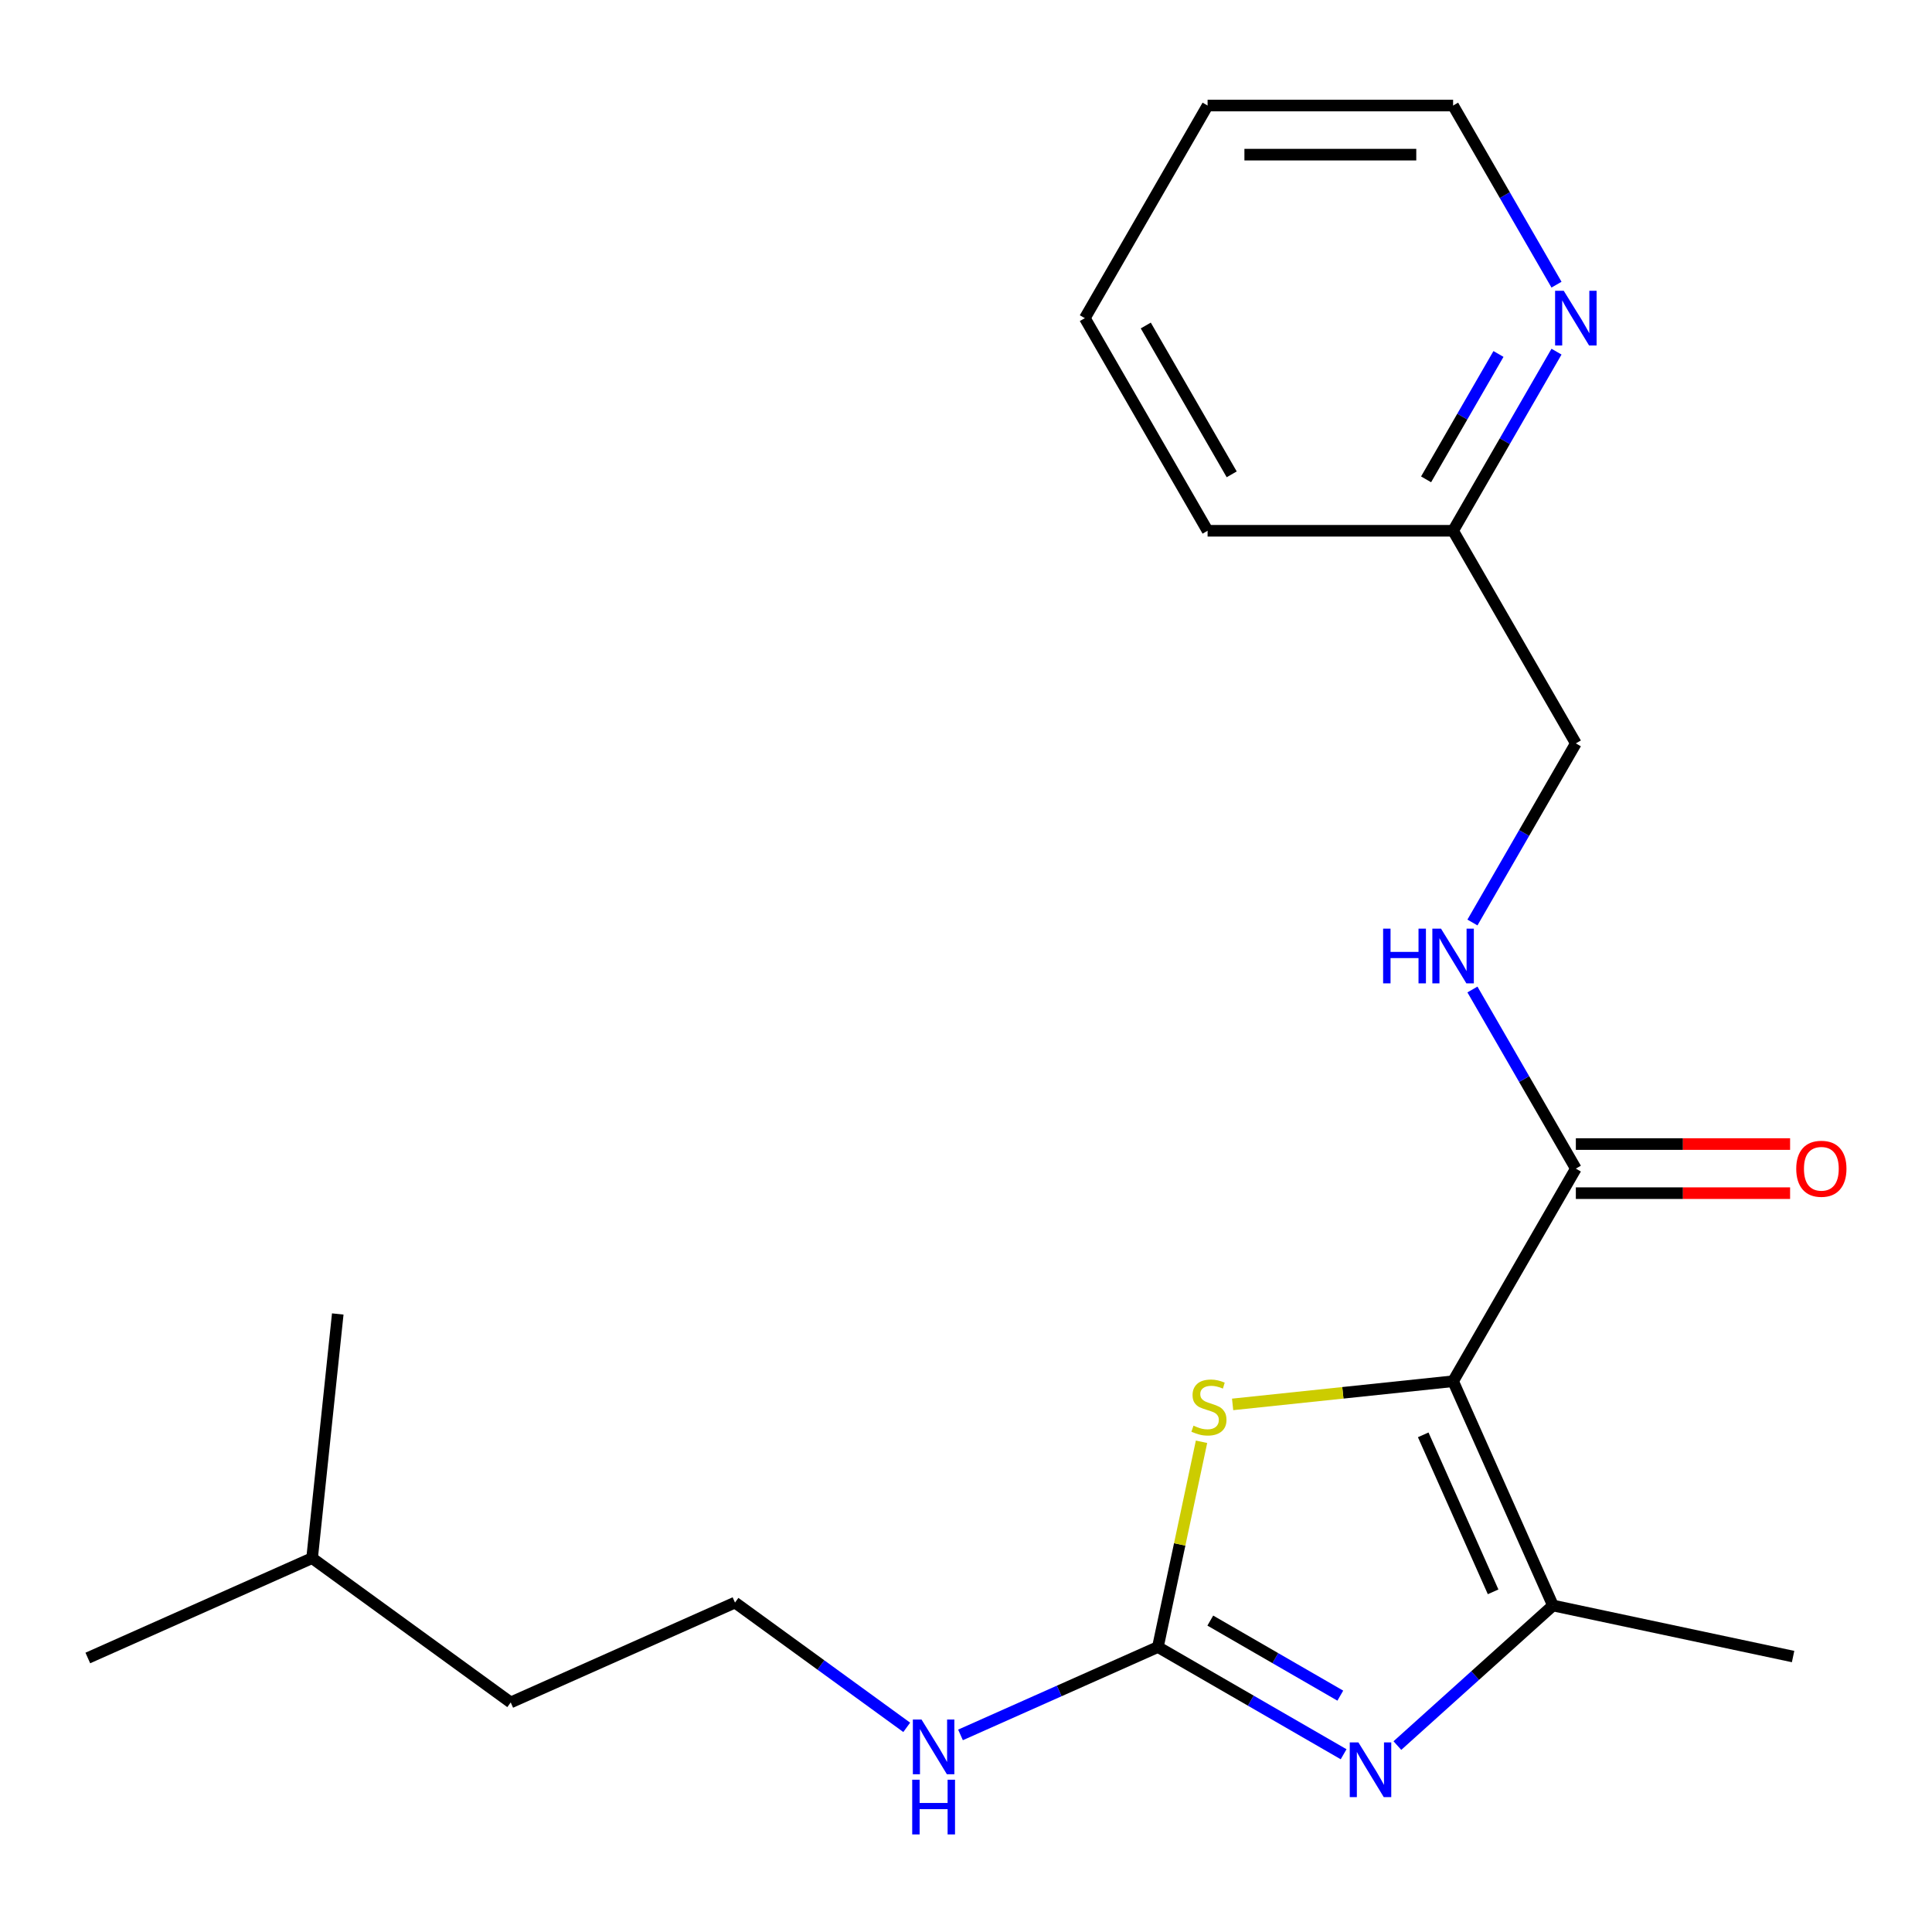 <?xml version='1.0' encoding='iso-8859-1'?>
<svg version='1.1' baseProfile='full'
              xmlns='http://www.w3.org/2000/svg'
                      xmlns:rdkit='http://www.rdkit.org/xml'
                      xmlns:xlink='http://www.w3.org/1999/xlink'
                  xml:space='preserve'
width='1000px' height='1000px' viewBox='0 0 1000 1000'>
<!-- END OF HEADER -->
<rect style='opacity:1.0;fill:#FFFFFF;stroke:none' width='1000' height='1000' x='0' y='0'> </rect>
<path class='bond-1' d='M 752.12,714.92 L 803.805,831.007' style='fill:none;fill-rule:evenodd;stroke:#000000;stroke-width:6px;stroke-linecap:butt;stroke-linejoin:miter;stroke-opacity:1' />
<path class='bond-1' d='M 736.655,742.67 L 772.835,823.931' style='fill:none;fill-rule:evenodd;stroke:#000000;stroke-width:6px;stroke-linecap:butt;stroke-linejoin:miter;stroke-opacity:1' />
<path class='bond-3' d='M 752.12,714.92 L 695.06,720.917' style='fill:none;fill-rule:evenodd;stroke:#000000;stroke-width:6px;stroke-linecap:butt;stroke-linejoin:miter;stroke-opacity:1' />
<path class='bond-3' d='M 695.06,720.917 L 638,726.915' style='fill:none;fill-rule:evenodd;stroke:#CCCC00;stroke-width:6px;stroke-linecap:butt;stroke-linejoin:miter;stroke-opacity:1' />
<path class='bond-4' d='M 752.12,714.92 L 815.656,604.872' style='fill:none;fill-rule:evenodd;stroke:#000000;stroke-width:6px;stroke-linecap:butt;stroke-linejoin:miter;stroke-opacity:1' />
<path class='bond-0' d='M 723.288,903.505 L 763.547,867.256' style='fill:none;fill-rule:evenodd;stroke:#0000FF;stroke-width:6px;stroke-linecap:butt;stroke-linejoin:miter;stroke-opacity:1' />
<path class='bond-0' d='M 763.547,867.256 L 803.805,831.007' style='fill:none;fill-rule:evenodd;stroke:#000000;stroke-width:6px;stroke-linecap:butt;stroke-linejoin:miter;stroke-opacity:1' />
<path class='bond-21' d='M 695.455,908 L 647.389,880.25' style='fill:none;fill-rule:evenodd;stroke:#0000FF;stroke-width:6px;stroke-linecap:butt;stroke-linejoin:miter;stroke-opacity:1' />
<path class='bond-21' d='M 647.389,880.25 L 599.323,852.499' style='fill:none;fill-rule:evenodd;stroke:#000000;stroke-width:6px;stroke-linecap:butt;stroke-linejoin:miter;stroke-opacity:1' />
<path class='bond-21' d='M 693.742,877.665 L 660.096,858.24' style='fill:none;fill-rule:evenodd;stroke:#0000FF;stroke-width:6px;stroke-linecap:butt;stroke-linejoin:miter;stroke-opacity:1' />
<path class='bond-21' d='M 660.096,858.24 L 626.45,838.814' style='fill:none;fill-rule:evenodd;stroke:#000000;stroke-width:6px;stroke-linecap:butt;stroke-linejoin:miter;stroke-opacity:1' />
<path class='bond-11' d='M 803.805,831.007 L 928.101,857.427' style='fill:none;fill-rule:evenodd;stroke:#000000;stroke-width:6px;stroke-linecap:butt;stroke-linejoin:miter;stroke-opacity:1' />
<path class='bond-2' d='M 599.323,852.499 L 610.614,799.379' style='fill:none;fill-rule:evenodd;stroke:#000000;stroke-width:6px;stroke-linecap:butt;stroke-linejoin:miter;stroke-opacity:1' />
<path class='bond-2' d='M 610.614,799.379 L 621.905,746.26' style='fill:none;fill-rule:evenodd;stroke:#CCCC00;stroke-width:6px;stroke-linecap:butt;stroke-linejoin:miter;stroke-opacity:1' />
<path class='bond-6' d='M 599.323,852.499 L 548.238,875.243' style='fill:none;fill-rule:evenodd;stroke:#000000;stroke-width:6px;stroke-linecap:butt;stroke-linejoin:miter;stroke-opacity:1' />
<path class='bond-6' d='M 548.238,875.243 L 497.153,897.988' style='fill:none;fill-rule:evenodd;stroke:#0000FF;stroke-width:6px;stroke-linecap:butt;stroke-linejoin:miter;stroke-opacity:1' />
<path class='bond-5' d='M 815.656,604.872 L 788.893,558.516' style='fill:none;fill-rule:evenodd;stroke:#000000;stroke-width:6px;stroke-linecap:butt;stroke-linejoin:miter;stroke-opacity:1' />
<path class='bond-5' d='M 788.893,558.516 L 762.129,512.16' style='fill:none;fill-rule:evenodd;stroke:#0000FF;stroke-width:6px;stroke-linecap:butt;stroke-linejoin:miter;stroke-opacity:1' />
<path class='bond-8' d='M 815.656,617.579 L 871.104,617.579' style='fill:none;fill-rule:evenodd;stroke:#000000;stroke-width:6px;stroke-linecap:butt;stroke-linejoin:miter;stroke-opacity:1' />
<path class='bond-8' d='M 871.104,617.579 L 926.552,617.579' style='fill:none;fill-rule:evenodd;stroke:#FF0000;stroke-width:6px;stroke-linecap:butt;stroke-linejoin:miter;stroke-opacity:1' />
<path class='bond-8' d='M 815.656,592.164 L 871.104,592.164' style='fill:none;fill-rule:evenodd;stroke:#000000;stroke-width:6px;stroke-linecap:butt;stroke-linejoin:miter;stroke-opacity:1' />
<path class='bond-8' d='M 871.104,592.164 L 926.552,592.164' style='fill:none;fill-rule:evenodd;stroke:#FF0000;stroke-width:6px;stroke-linecap:butt;stroke-linejoin:miter;stroke-opacity:1' />
<path class='bond-9' d='M 762.129,477.487 L 788.893,431.131' style='fill:none;fill-rule:evenodd;stroke:#0000FF;stroke-width:6px;stroke-linecap:butt;stroke-linejoin:miter;stroke-opacity:1' />
<path class='bond-9' d='M 788.893,431.131 L 815.656,384.775' style='fill:none;fill-rule:evenodd;stroke:#000000;stroke-width:6px;stroke-linecap:butt;stroke-linejoin:miter;stroke-opacity:1' />
<path class='bond-12' d='M 469.32,894.073 L 424.876,861.783' style='fill:none;fill-rule:evenodd;stroke:#0000FF;stroke-width:6px;stroke-linecap:butt;stroke-linejoin:miter;stroke-opacity:1' />
<path class='bond-12' d='M 424.876,861.783 L 380.432,829.492' style='fill:none;fill-rule:evenodd;stroke:#000000;stroke-width:6px;stroke-linecap:butt;stroke-linejoin:miter;stroke-opacity:1' />
<path class='bond-7' d='M 805.647,182.015 L 778.883,228.371' style='fill:none;fill-rule:evenodd;stroke:#0000FF;stroke-width:6px;stroke-linecap:butt;stroke-linejoin:miter;stroke-opacity:1' />
<path class='bond-7' d='M 778.883,228.371 L 752.12,274.727' style='fill:none;fill-rule:evenodd;stroke:#000000;stroke-width:6px;stroke-linecap:butt;stroke-linejoin:miter;stroke-opacity:1' />
<path class='bond-7' d='M 775.608,183.215 L 756.874,215.664' style='fill:none;fill-rule:evenodd;stroke:#0000FF;stroke-width:6px;stroke-linecap:butt;stroke-linejoin:miter;stroke-opacity:1' />
<path class='bond-7' d='M 756.874,215.664 L 738.139,248.113' style='fill:none;fill-rule:evenodd;stroke:#000000;stroke-width:6px;stroke-linecap:butt;stroke-linejoin:miter;stroke-opacity:1' />
<path class='bond-13' d='M 805.647,147.342 L 778.883,100.986' style='fill:none;fill-rule:evenodd;stroke:#0000FF;stroke-width:6px;stroke-linecap:butt;stroke-linejoin:miter;stroke-opacity:1' />
<path class='bond-13' d='M 778.883,100.986 L 752.12,54.63' style='fill:none;fill-rule:evenodd;stroke:#000000;stroke-width:6px;stroke-linecap:butt;stroke-linejoin:miter;stroke-opacity:1' />
<path class='bond-10' d='M 815.656,384.775 L 752.12,274.727' style='fill:none;fill-rule:evenodd;stroke:#000000;stroke-width:6px;stroke-linecap:butt;stroke-linejoin:miter;stroke-opacity:1' />
<path class='bond-15' d='M 752.12,274.727 L 625.047,274.727' style='fill:none;fill-rule:evenodd;stroke:#000000;stroke-width:6px;stroke-linecap:butt;stroke-linejoin:miter;stroke-opacity:1' />
<path class='bond-14' d='M 380.432,829.492 L 264.345,881.178' style='fill:none;fill-rule:evenodd;stroke:#000000;stroke-width:6px;stroke-linecap:butt;stroke-linejoin:miter;stroke-opacity:1' />
<path class='bond-22' d='M 752.12,54.63 L 625.047,54.63' style='fill:none;fill-rule:evenodd;stroke:#000000;stroke-width:6px;stroke-linecap:butt;stroke-linejoin:miter;stroke-opacity:1' />
<path class='bond-22' d='M 733.059,80.045 L 644.108,80.045' style='fill:none;fill-rule:evenodd;stroke:#000000;stroke-width:6px;stroke-linecap:butt;stroke-linejoin:miter;stroke-opacity:1' />
<path class='bond-16' d='M 264.345,881.178 L 161.541,806.486' style='fill:none;fill-rule:evenodd;stroke:#000000;stroke-width:6px;stroke-linecap:butt;stroke-linejoin:miter;stroke-opacity:1' />
<path class='bond-20' d='M 625.047,274.727 L 561.511,164.678' style='fill:none;fill-rule:evenodd;stroke:#000000;stroke-width:6px;stroke-linecap:butt;stroke-linejoin:miter;stroke-opacity:1' />
<path class='bond-20' d='M 637.526,245.512 L 593.051,168.478' style='fill:none;fill-rule:evenodd;stroke:#000000;stroke-width:6px;stroke-linecap:butt;stroke-linejoin:miter;stroke-opacity:1' />
<path class='bond-17' d='M 161.541,806.486 L 45.455,858.171' style='fill:none;fill-rule:evenodd;stroke:#000000;stroke-width:6px;stroke-linecap:butt;stroke-linejoin:miter;stroke-opacity:1' />
<path class='bond-18' d='M 161.541,806.486 L 174.824,680.109' style='fill:none;fill-rule:evenodd;stroke:#000000;stroke-width:6px;stroke-linecap:butt;stroke-linejoin:miter;stroke-opacity:1' />
<path class='bond-19' d='M 625.047,54.63 L 561.511,164.678' style='fill:none;fill-rule:evenodd;stroke:#000000;stroke-width:6px;stroke-linecap:butt;stroke-linejoin:miter;stroke-opacity:1' />
<path  class='atom-1' d='M 703.112 901.875
L 712.392 916.875
Q 713.312 918.355, 714.792 921.035
Q 716.272 923.715, 716.352 923.875
L 716.352 901.875
L 720.112 901.875
L 720.112 930.195
L 716.232 930.195
L 706.272 913.795
Q 705.112 911.875, 703.872 909.675
Q 702.672 907.475, 702.312 906.795
L 702.312 930.195
L 698.632 930.195
L 698.632 901.875
L 703.112 901.875
' fill='#0000FF'/>
<path  class='atom-4' d='M 617.743 737.923
Q 618.063 738.043, 619.383 738.603
Q 620.703 739.163, 622.143 739.523
Q 623.623 739.843, 625.063 739.843
Q 627.743 739.843, 629.303 738.563
Q 630.863 737.243, 630.863 734.963
Q 630.863 733.403, 630.063 732.443
Q 629.303 731.483, 628.103 730.963
Q 626.903 730.443, 624.903 729.843
Q 622.383 729.083, 620.863 728.363
Q 619.383 727.643, 618.303 726.123
Q 617.263 724.603, 617.263 722.043
Q 617.263 718.483, 619.663 716.283
Q 622.103 714.083, 626.903 714.083
Q 630.183 714.083, 633.903 715.643
L 632.983 718.723
Q 629.583 717.323, 627.023 717.323
Q 624.263 717.323, 622.743 718.483
Q 621.223 719.603, 621.263 721.563
Q 621.263 723.083, 622.023 724.003
Q 622.823 724.923, 623.943 725.443
Q 625.103 725.963, 627.023 726.563
Q 629.583 727.363, 631.103 728.163
Q 632.623 728.963, 633.703 730.603
Q 634.823 732.203, 634.823 734.963
Q 634.823 738.883, 632.183 741.003
Q 629.583 743.083, 625.223 743.083
Q 622.703 743.083, 620.783 742.523
Q 618.903 742.003, 616.663 741.083
L 617.743 737.923
' fill='#CCCC00'/>
<path  class='atom-6' d='M 715.9 480.663
L 719.74 480.663
L 719.74 492.703
L 734.22 492.703
L 734.22 480.663
L 738.06 480.663
L 738.06 508.983
L 734.22 508.983
L 734.22 495.903
L 719.74 495.903
L 719.74 508.983
L 715.9 508.983
L 715.9 480.663
' fill='#0000FF'/>
<path  class='atom-6' d='M 745.86 480.663
L 755.14 495.663
Q 756.06 497.143, 757.54 499.823
Q 759.02 502.503, 759.1 502.663
L 759.1 480.663
L 762.86 480.663
L 762.86 508.983
L 758.98 508.983
L 749.02 492.583
Q 747.86 490.663, 746.62 488.463
Q 745.42 486.263, 745.06 485.583
L 745.06 508.983
L 741.38 508.983
L 741.38 480.663
L 745.86 480.663
' fill='#0000FF'/>
<path  class='atom-7' d='M 476.976 890.024
L 486.256 905.024
Q 487.176 906.504, 488.656 909.184
Q 490.136 911.864, 490.216 912.024
L 490.216 890.024
L 493.976 890.024
L 493.976 918.344
L 490.096 918.344
L 480.136 901.944
Q 478.976 900.024, 477.736 897.824
Q 476.536 895.624, 476.176 894.944
L 476.176 918.344
L 472.496 918.344
L 472.496 890.024
L 476.976 890.024
' fill='#0000FF'/>
<path  class='atom-7' d='M 472.156 921.176
L 475.996 921.176
L 475.996 933.216
L 490.476 933.216
L 490.476 921.176
L 494.316 921.176
L 494.316 949.496
L 490.476 949.496
L 490.476 936.416
L 475.996 936.416
L 475.996 949.496
L 472.156 949.496
L 472.156 921.176
' fill='#0000FF'/>
<path  class='atom-8' d='M 809.396 150.518
L 818.676 165.518
Q 819.596 166.998, 821.076 169.678
Q 822.556 172.358, 822.636 172.518
L 822.636 150.518
L 826.396 150.518
L 826.396 178.838
L 822.516 178.838
L 812.556 162.438
Q 811.396 160.518, 810.156 158.318
Q 808.956 156.118, 808.596 155.438
L 808.596 178.838
L 804.916 178.838
L 804.916 150.518
L 809.396 150.518
' fill='#0000FF'/>
<path  class='atom-9' d='M 929.729 604.952
Q 929.729 598.152, 933.089 594.352
Q 936.449 590.552, 942.729 590.552
Q 949.009 590.552, 952.369 594.352
Q 955.729 598.152, 955.729 604.952
Q 955.729 611.832, 952.329 615.752
Q 948.929 619.632, 942.729 619.632
Q 936.489 619.632, 933.089 615.752
Q 929.729 611.872, 929.729 604.952
M 942.729 616.432
Q 947.049 616.432, 949.369 613.552
Q 951.729 610.632, 951.729 604.952
Q 951.729 599.392, 949.369 596.592
Q 947.049 593.752, 942.729 593.752
Q 938.409 593.752, 936.049 596.552
Q 933.729 599.352, 933.729 604.952
Q 933.729 610.672, 936.049 613.552
Q 938.409 616.432, 942.729 616.432
' fill='#FF0000'/>
</svg>
